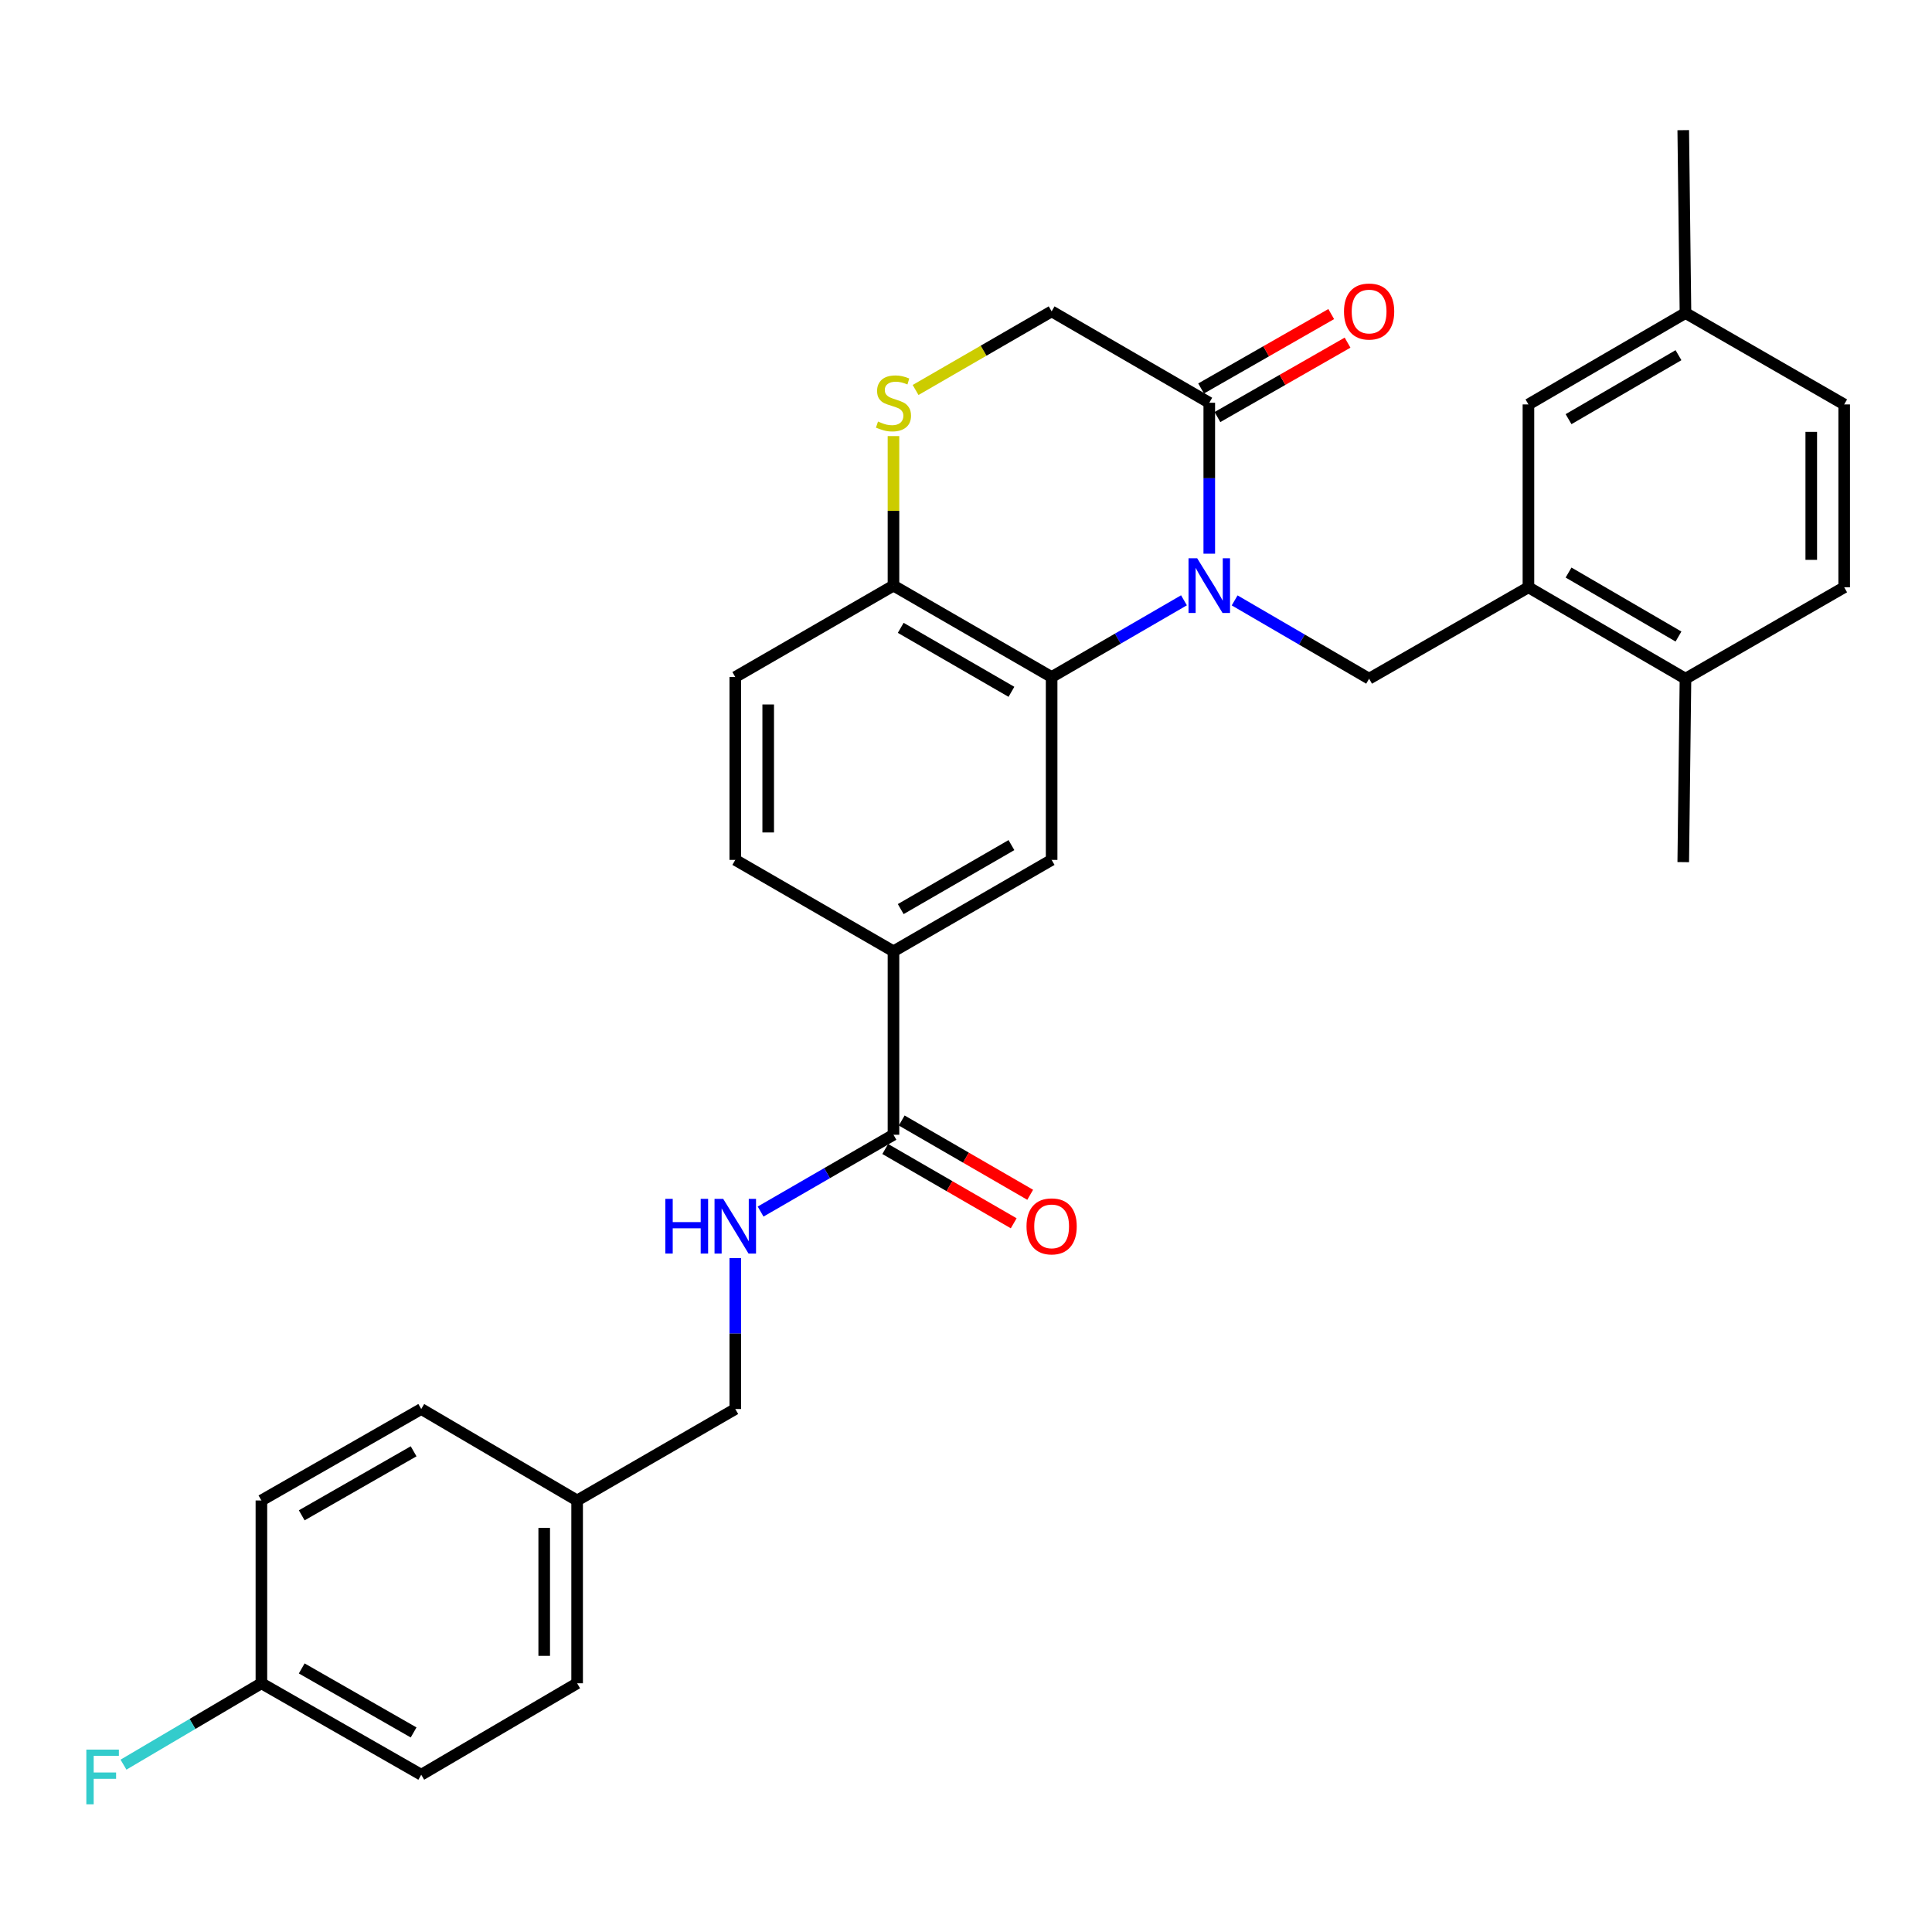 <?xml version='1.0' encoding='iso-8859-1'?>
<svg version='1.1' baseProfile='full'
              xmlns='http://www.w3.org/2000/svg'
                      xmlns:rdkit='http://www.rdkit.org/xml'
                      xmlns:xlink='http://www.w3.org/1999/xlink'
                  xml:space='preserve'
width='1000px' height='1000px' viewBox='0 0 1000 1000'>
<!-- END OF HEADER -->
<rect style='opacity:1.0;fill:#FFFFFF;stroke:none' width='1000' height='1000' x='0' y='0'> </rect>
<path class='bond-0' d='M 612.82,310.714 L 578.571,330.572' style='fill:none;fill-rule:evenodd;stroke:#0000FF;stroke-width:6px;stroke-linecap:butt;stroke-linejoin:miter;stroke-opacity:1' />
<path class='bond-0' d='M 578.571,330.572 L 544.322,350.43' style='fill:none;fill-rule:evenodd;stroke:#000000;stroke-width:6px;stroke-linecap:butt;stroke-linejoin:miter;stroke-opacity:1' />
<path class='bond-1' d='M 625.918,286.594 L 625.918,247.532' style='fill:none;fill-rule:evenodd;stroke:#0000FF;stroke-width:6px;stroke-linecap:butt;stroke-linejoin:miter;stroke-opacity:1' />
<path class='bond-1' d='M 625.918,247.532 L 625.918,208.47' style='fill:none;fill-rule:evenodd;stroke:#000000;stroke-width:6px;stroke-linecap:butt;stroke-linejoin:miter;stroke-opacity:1' />
<path class='bond-2' d='M 639.051,310.767 L 673.851,331.029' style='fill:none;fill-rule:evenodd;stroke:#0000FF;stroke-width:6px;stroke-linecap:butt;stroke-linejoin:miter;stroke-opacity:1' />
<path class='bond-2' d='M 673.851,331.029 L 708.65,351.292' style='fill:none;fill-rule:evenodd;stroke:#000000;stroke-width:6px;stroke-linecap:butt;stroke-linejoin:miter;stroke-opacity:1' />
<path class='bond-3' d='M 544.322,350.43 L 544.322,445.08' style='fill:none;fill-rule:evenodd;stroke:#000000;stroke-width:6px;stroke-linecap:butt;stroke-linejoin:miter;stroke-opacity:1' />
<path class='bond-8' d='M 544.322,350.43 L 462.461,303.12' style='fill:none;fill-rule:evenodd;stroke:#000000;stroke-width:6px;stroke-linecap:butt;stroke-linejoin:miter;stroke-opacity:1' />
<path class='bond-8' d='M 523.517,358.086 L 466.214,324.969' style='fill:none;fill-rule:evenodd;stroke:#000000;stroke-width:6px;stroke-linecap:butt;stroke-linejoin:miter;stroke-opacity:1' />
<path class='bond-10' d='M 625.918,208.47 L 544.322,161.16' style='fill:none;fill-rule:evenodd;stroke:#000000;stroke-width:6px;stroke-linecap:butt;stroke-linejoin:miter;stroke-opacity:1' />
<path class='bond-13' d='M 630.147,215.866 L 663.822,196.609' style='fill:none;fill-rule:evenodd;stroke:#000000;stroke-width:6px;stroke-linecap:butt;stroke-linejoin:miter;stroke-opacity:1' />
<path class='bond-13' d='M 663.822,196.609 L 697.497,177.352' style='fill:none;fill-rule:evenodd;stroke:#FF0000;stroke-width:6px;stroke-linecap:butt;stroke-linejoin:miter;stroke-opacity:1' />
<path class='bond-13' d='M 621.689,201.075 L 655.364,181.818' style='fill:none;fill-rule:evenodd;stroke:#000000;stroke-width:6px;stroke-linecap:butt;stroke-linejoin:miter;stroke-opacity:1' />
<path class='bond-13' d='M 655.364,181.818 L 689.038,162.561' style='fill:none;fill-rule:evenodd;stroke:#FF0000;stroke-width:6px;stroke-linecap:butt;stroke-linejoin:miter;stroke-opacity:1' />
<path class='bond-5' d='M 708.65,351.292 L 791.117,303.981' style='fill:none;fill-rule:evenodd;stroke:#000000;stroke-width:6px;stroke-linecap:butt;stroke-linejoin:miter;stroke-opacity:1' />
<path class='bond-7' d='M 544.322,445.08 L 462.461,492.39' style='fill:none;fill-rule:evenodd;stroke:#000000;stroke-width:6px;stroke-linecap:butt;stroke-linejoin:miter;stroke-opacity:1' />
<path class='bond-7' d='M 523.517,437.424 L 466.214,470.542' style='fill:none;fill-rule:evenodd;stroke:#000000;stroke-width:6px;stroke-linecap:butt;stroke-linejoin:miter;stroke-opacity:1' />
<path class='bond-4' d='M 473.905,201.857 L 509.113,181.508' style='fill:none;fill-rule:evenodd;stroke:#CCCC00;stroke-width:6px;stroke-linecap:butt;stroke-linejoin:miter;stroke-opacity:1' />
<path class='bond-4' d='M 509.113,181.508 L 544.322,161.16' style='fill:none;fill-rule:evenodd;stroke:#000000;stroke-width:6px;stroke-linecap:butt;stroke-linejoin:miter;stroke-opacity:1' />
<path class='bond-30' d='M 462.461,225.717 L 462.461,264.418' style='fill:none;fill-rule:evenodd;stroke:#CCCC00;stroke-width:6px;stroke-linecap:butt;stroke-linejoin:miter;stroke-opacity:1' />
<path class='bond-30' d='M 462.461,264.418 L 462.461,303.12' style='fill:none;fill-rule:evenodd;stroke:#000000;stroke-width:6px;stroke-linecap:butt;stroke-linejoin:miter;stroke-opacity:1' />
<path class='bond-11' d='M 791.117,303.981 L 872.4,351.292' style='fill:none;fill-rule:evenodd;stroke:#000000;stroke-width:6px;stroke-linecap:butt;stroke-linejoin:miter;stroke-opacity:1' />
<path class='bond-11' d='M 811.88,296.352 L 868.779,329.469' style='fill:none;fill-rule:evenodd;stroke:#000000;stroke-width:6px;stroke-linecap:butt;stroke-linejoin:miter;stroke-opacity:1' />
<path class='bond-12' d='M 791.117,303.981 L 791.117,209.332' style='fill:none;fill-rule:evenodd;stroke:#000000;stroke-width:6px;stroke-linecap:butt;stroke-linejoin:miter;stroke-opacity:1' />
<path class='bond-6' d='M 462.461,587.343 L 462.461,492.39' style='fill:none;fill-rule:evenodd;stroke:#000000;stroke-width:6px;stroke-linecap:butt;stroke-linejoin:miter;stroke-opacity:1' />
<path class='bond-9' d='M 462.461,587.343 L 428.073,607.224' style='fill:none;fill-rule:evenodd;stroke:#000000;stroke-width:6px;stroke-linecap:butt;stroke-linejoin:miter;stroke-opacity:1' />
<path class='bond-9' d='M 428.073,607.224 L 393.686,627.105' style='fill:none;fill-rule:evenodd;stroke:#0000FF;stroke-width:6px;stroke-linecap:butt;stroke-linejoin:miter;stroke-opacity:1' />
<path class='bond-14' d='M 458.196,594.718 L 491.445,613.945' style='fill:none;fill-rule:evenodd;stroke:#000000;stroke-width:6px;stroke-linecap:butt;stroke-linejoin:miter;stroke-opacity:1' />
<path class='bond-14' d='M 491.445,613.945 L 524.693,633.172' style='fill:none;fill-rule:evenodd;stroke:#FF0000;stroke-width:6px;stroke-linecap:butt;stroke-linejoin:miter;stroke-opacity:1' />
<path class='bond-14' d='M 466.726,579.968 L 499.974,599.195' style='fill:none;fill-rule:evenodd;stroke:#000000;stroke-width:6px;stroke-linecap:butt;stroke-linejoin:miter;stroke-opacity:1' />
<path class='bond-14' d='M 499.974,599.195 L 533.223,618.422' style='fill:none;fill-rule:evenodd;stroke:#FF0000;stroke-width:6px;stroke-linecap:butt;stroke-linejoin:miter;stroke-opacity:1' />
<path class='bond-31' d='M 462.461,492.39 L 380.581,445.08' style='fill:none;fill-rule:evenodd;stroke:#000000;stroke-width:6px;stroke-linecap:butt;stroke-linejoin:miter;stroke-opacity:1' />
<path class='bond-16' d='M 462.461,303.12 L 380.581,350.43' style='fill:none;fill-rule:evenodd;stroke:#000000;stroke-width:6px;stroke-linecap:butt;stroke-linejoin:miter;stroke-opacity:1' />
<path class='bond-18' d='M 380.581,651.207 L 380.581,690.255' style='fill:none;fill-rule:evenodd;stroke:#0000FF;stroke-width:6px;stroke-linecap:butt;stroke-linejoin:miter;stroke-opacity:1' />
<path class='bond-18' d='M 380.581,690.255 L 380.581,729.303' style='fill:none;fill-rule:evenodd;stroke:#000000;stroke-width:6px;stroke-linecap:butt;stroke-linejoin:miter;stroke-opacity:1' />
<path class='bond-17' d='M 872.4,351.292 L 954.545,303.981' style='fill:none;fill-rule:evenodd;stroke:#000000;stroke-width:6px;stroke-linecap:butt;stroke-linejoin:miter;stroke-opacity:1' />
<path class='bond-28' d='M 872.4,351.292 L 871.246,446.235' style='fill:none;fill-rule:evenodd;stroke:#000000;stroke-width:6px;stroke-linecap:butt;stroke-linejoin:miter;stroke-opacity:1' />
<path class='bond-19' d='M 791.117,209.332 L 872.4,162.021' style='fill:none;fill-rule:evenodd;stroke:#000000;stroke-width:6px;stroke-linecap:butt;stroke-linejoin:miter;stroke-opacity:1' />
<path class='bond-19' d='M 811.88,216.961 L 868.779,183.844' style='fill:none;fill-rule:evenodd;stroke:#000000;stroke-width:6px;stroke-linecap:butt;stroke-linejoin:miter;stroke-opacity:1' />
<path class='bond-15' d='M 380.581,445.08 L 380.581,350.43' style='fill:none;fill-rule:evenodd;stroke:#000000;stroke-width:6px;stroke-linecap:butt;stroke-linejoin:miter;stroke-opacity:1' />
<path class='bond-15' d='M 397.62,430.882 L 397.62,364.628' style='fill:none;fill-rule:evenodd;stroke:#000000;stroke-width:6px;stroke-linecap:butt;stroke-linejoin:miter;stroke-opacity:1' />
<path class='bond-32' d='M 954.545,303.981 L 954.545,209.332' style='fill:none;fill-rule:evenodd;stroke:#000000;stroke-width:6px;stroke-linecap:butt;stroke-linejoin:miter;stroke-opacity:1' />
<path class='bond-32' d='M 937.507,289.784 L 937.507,223.529' style='fill:none;fill-rule:evenodd;stroke:#000000;stroke-width:6px;stroke-linecap:butt;stroke-linejoin:miter;stroke-opacity:1' />
<path class='bond-21' d='M 380.581,729.303 L 298.72,776.642' style='fill:none;fill-rule:evenodd;stroke:#000000;stroke-width:6px;stroke-linecap:butt;stroke-linejoin:miter;stroke-opacity:1' />
<path class='bond-22' d='M 872.4,162.021 L 954.545,209.332' style='fill:none;fill-rule:evenodd;stroke:#000000;stroke-width:6px;stroke-linecap:butt;stroke-linejoin:miter;stroke-opacity:1' />
<path class='bond-29' d='M 872.4,162.021 L 871.246,67.372' style='fill:none;fill-rule:evenodd;stroke:#000000;stroke-width:6px;stroke-linecap:butt;stroke-linejoin:miter;stroke-opacity:1' />
<path class='bond-20' d='M 135.301,871.263 L 218.033,918.602' style='fill:none;fill-rule:evenodd;stroke:#000000;stroke-width:6px;stroke-linecap:butt;stroke-linejoin:miter;stroke-opacity:1' />
<path class='bond-20' d='M 156.173,863.575 L 214.085,896.712' style='fill:none;fill-rule:evenodd;stroke:#000000;stroke-width:6px;stroke-linecap:butt;stroke-linejoin:miter;stroke-opacity:1' />
<path class='bond-23' d='M 135.301,871.263 L 99.608,892.322' style='fill:none;fill-rule:evenodd;stroke:#000000;stroke-width:6px;stroke-linecap:butt;stroke-linejoin:miter;stroke-opacity:1' />
<path class='bond-23' d='M 99.608,892.322 L 63.914,913.381' style='fill:none;fill-rule:evenodd;stroke:#33CCCC;stroke-width:6px;stroke-linecap:butt;stroke-linejoin:miter;stroke-opacity:1' />
<path class='bond-33' d='M 135.301,871.263 L 135.301,776.642' style='fill:none;fill-rule:evenodd;stroke:#000000;stroke-width:6px;stroke-linecap:butt;stroke-linejoin:miter;stroke-opacity:1' />
<path class='bond-26' d='M 298.72,776.642 L 218.033,729.303' style='fill:none;fill-rule:evenodd;stroke:#000000;stroke-width:6px;stroke-linecap:butt;stroke-linejoin:miter;stroke-opacity:1' />
<path class='bond-27' d='M 298.72,776.642 L 298.72,871.263' style='fill:none;fill-rule:evenodd;stroke:#000000;stroke-width:6px;stroke-linecap:butt;stroke-linejoin:miter;stroke-opacity:1' />
<path class='bond-27' d='M 281.681,790.835 L 281.681,857.069' style='fill:none;fill-rule:evenodd;stroke:#000000;stroke-width:6px;stroke-linecap:butt;stroke-linejoin:miter;stroke-opacity:1' />
<path class='bond-24' d='M 135.301,776.642 L 218.033,729.303' style='fill:none;fill-rule:evenodd;stroke:#000000;stroke-width:6px;stroke-linecap:butt;stroke-linejoin:miter;stroke-opacity:1' />
<path class='bond-24' d='M 156.173,784.33 L 214.085,751.192' style='fill:none;fill-rule:evenodd;stroke:#000000;stroke-width:6px;stroke-linecap:butt;stroke-linejoin:miter;stroke-opacity:1' />
<path class='bond-25' d='M 218.033,918.602 L 298.72,871.263' style='fill:none;fill-rule:evenodd;stroke:#000000;stroke-width:6px;stroke-linecap:butt;stroke-linejoin:miter;stroke-opacity:1' />
<path  class='atom-0' d='M 619.658 288.96
L 628.938 303.96
Q 629.858 305.44, 631.338 308.12
Q 632.818 310.8, 632.898 310.96
L 632.898 288.96
L 636.658 288.96
L 636.658 317.28
L 632.778 317.28
L 622.818 300.88
Q 621.658 298.96, 620.418 296.76
Q 619.218 294.56, 618.858 293.88
L 618.858 317.28
L 615.178 317.28
L 615.178 288.96
L 619.658 288.96
' fill='#0000FF'/>
<path  class='atom-5' d='M 454.461 218.19
Q 454.781 218.31, 456.101 218.87
Q 457.421 219.43, 458.861 219.79
Q 460.341 220.11, 461.781 220.11
Q 464.461 220.11, 466.021 218.83
Q 467.581 217.51, 467.581 215.23
Q 467.581 213.67, 466.781 212.71
Q 466.021 211.75, 464.821 211.23
Q 463.621 210.71, 461.621 210.11
Q 459.101 209.35, 457.581 208.63
Q 456.101 207.91, 455.021 206.39
Q 453.981 204.87, 453.981 202.31
Q 453.981 198.75, 456.381 196.55
Q 458.821 194.35, 463.621 194.35
Q 466.901 194.35, 470.621 195.91
L 469.701 198.99
Q 466.301 197.59, 463.741 197.59
Q 460.981 197.59, 459.461 198.75
Q 457.941 199.87, 457.981 201.83
Q 457.981 203.35, 458.741 204.27
Q 459.541 205.19, 460.661 205.71
Q 461.821 206.23, 463.741 206.83
Q 466.301 207.63, 467.821 208.43
Q 469.341 209.23, 470.421 210.87
Q 471.541 212.47, 471.541 215.23
Q 471.541 219.15, 468.901 221.27
Q 466.301 223.35, 461.941 223.35
Q 459.421 223.35, 457.501 222.79
Q 455.621 222.27, 453.381 221.35
L 454.461 218.19
' fill='#CCCC00'/>
<path  class='atom-10' d='M 344.361 620.522
L 348.201 620.522
L 348.201 632.562
L 362.681 632.562
L 362.681 620.522
L 366.521 620.522
L 366.521 648.842
L 362.681 648.842
L 362.681 635.762
L 348.201 635.762
L 348.201 648.842
L 344.361 648.842
L 344.361 620.522
' fill='#0000FF'/>
<path  class='atom-10' d='M 374.321 620.522
L 383.601 635.522
Q 384.521 637.002, 386.001 639.682
Q 387.481 642.362, 387.561 642.522
L 387.561 620.522
L 391.321 620.522
L 391.321 648.842
L 387.441 648.842
L 377.481 632.442
Q 376.321 630.522, 375.081 628.322
Q 373.881 626.122, 373.521 625.442
L 373.521 648.842
L 369.841 648.842
L 369.841 620.522
L 374.321 620.522
' fill='#0000FF'/>
<path  class='atom-14' d='M 695.65 161.24
Q 695.65 154.44, 699.01 150.64
Q 702.37 146.84, 708.65 146.84
Q 714.93 146.84, 718.29 150.64
Q 721.65 154.44, 721.65 161.24
Q 721.65 168.12, 718.25 172.04
Q 714.85 175.92, 708.65 175.92
Q 702.41 175.92, 699.01 172.04
Q 695.65 168.16, 695.65 161.24
M 708.65 172.72
Q 712.97 172.72, 715.29 169.84
Q 717.65 166.92, 717.65 161.24
Q 717.65 155.68, 715.29 152.88
Q 712.97 150.04, 708.65 150.04
Q 704.33 150.04, 701.97 152.84
Q 699.65 155.64, 699.65 161.24
Q 699.65 166.96, 701.97 169.84
Q 704.33 172.72, 708.65 172.72
' fill='#FF0000'/>
<path  class='atom-15' d='M 531.322 634.762
Q 531.322 627.962, 534.682 624.162
Q 538.042 620.362, 544.322 620.362
Q 550.602 620.362, 553.962 624.162
Q 557.322 627.962, 557.322 634.762
Q 557.322 641.642, 553.922 645.562
Q 550.522 649.442, 544.322 649.442
Q 538.082 649.442, 534.682 645.562
Q 531.322 641.682, 531.322 634.762
M 544.322 646.242
Q 548.642 646.242, 550.962 643.362
Q 553.322 640.442, 553.322 634.762
Q 553.322 629.202, 550.962 626.402
Q 548.642 623.562, 544.322 623.562
Q 540.002 623.562, 537.642 626.362
Q 535.322 629.162, 535.322 634.762
Q 535.322 640.482, 537.642 643.362
Q 540.002 646.242, 544.322 646.242
' fill='#FF0000'/>
<path  class='atom-24' d='M 44.689 905.596
L 61.529 905.596
L 61.529 908.836
L 48.489 908.836
L 48.489 917.436
L 60.089 917.436
L 60.089 920.716
L 48.489 920.716
L 48.489 933.916
L 44.689 933.916
L 44.689 905.596
' fill='#33CCCC'/>
</svg>
